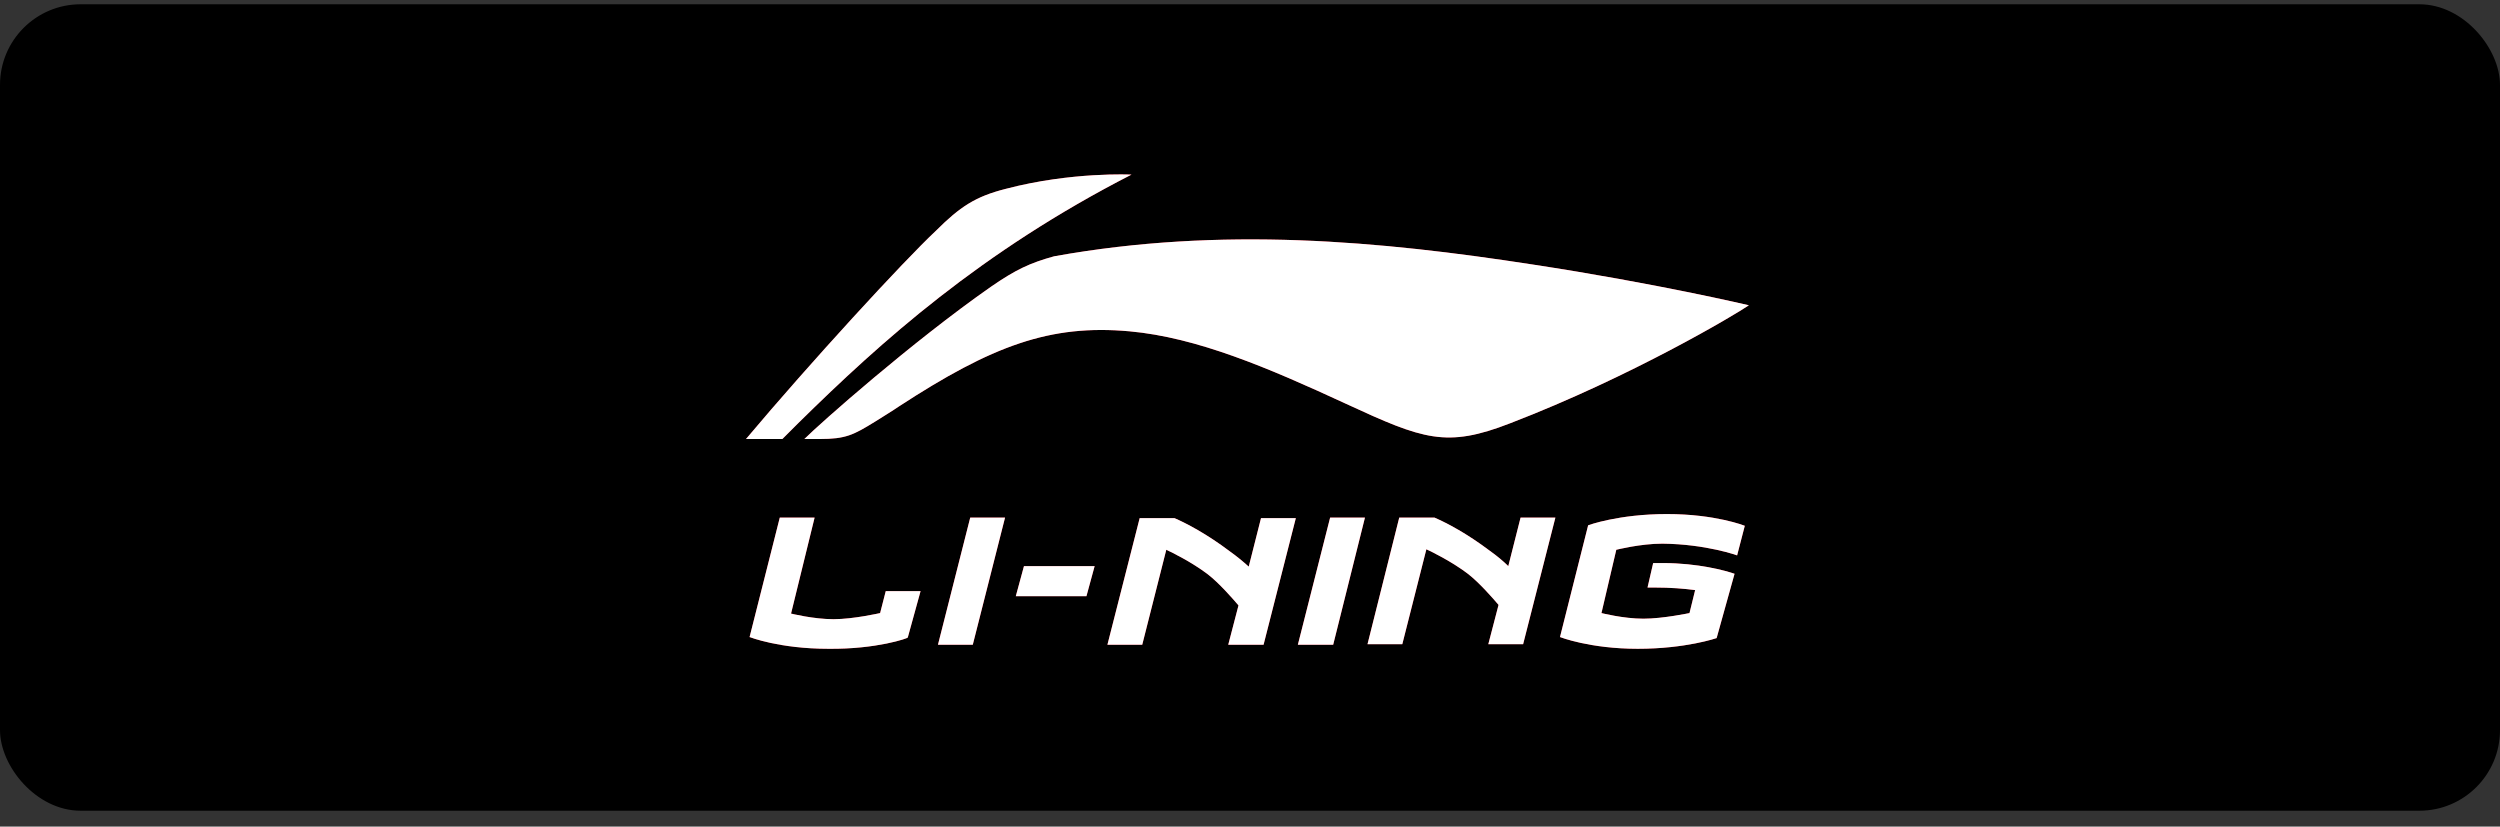 <?xml version="1.0" encoding="UTF-8"?> <svg xmlns="http://www.w3.org/2000/svg" width="124" height="41" viewBox="0 0 124 41" fill="none"><rect x="0" y="0" width="124" height="41" fill="#333333" stroke="none"/><g clip-path="url(#clip0_1199_551)"><rect y="0.212" width="124" height="40" rx="4" fill="black"></rect><g clip-path="url(#clip1_1199_551)"><path d="M46.523 31.978L48.123 25.674H49.85L48.25 31.978H46.523Z" fill="#E51A2B"></path><path d="M46.523 31.978L48.123 25.674H49.85L48.25 31.978H46.523Z" fill="white"></path><path d="M50.383 29.573L50.789 28.079H54.294L53.887 29.573H50.383Z" fill="#E51A2B"></path><path d="M50.383 29.573L50.789 28.079H54.294L53.887 29.573H50.383Z" fill="white"></path><path d="M64.374 31.978L65.974 25.674H67.701L66.126 31.978H64.374Z" fill="#E51A2B"></path><path d="M64.374 31.978L65.974 25.674H67.701L66.126 31.978H64.374Z" fill="white"></path><mask id="mask0_1199_551" style="mask-type:luminance" maskUnits="userSpaceOnUse" x="24" y="-4" width="76" height="47"><path d="M100 -3.288H24V42.712H100V-3.288Z" fill="white"></path></mask><g mask="url(#mask0_1199_551)"><path d="M41.089 32.18C38.652 32.18 37.179 31.598 37.179 31.598L38.677 25.674H40.404L39.236 30.433C39.236 30.433 40.353 30.712 41.343 30.712C42.334 30.712 43.654 30.408 43.654 30.408L43.933 29.32H45.66L45.025 31.623C45.051 31.649 43.502 32.206 41.089 32.18Z" fill="#E51A2B"></path><path d="M41.089 32.18C38.652 32.18 37.179 31.598 37.179 31.598L38.677 25.674H40.404L39.236 30.433C39.236 30.433 40.353 30.712 41.343 30.712C42.334 30.712 43.654 30.408 43.654 30.408L43.933 29.32H45.66L45.025 31.623C45.051 31.649 43.502 32.206 41.089 32.18Z" fill="white"></path></g><mask id="mask1_1199_551" style="mask-type:luminance" maskUnits="userSpaceOnUse" x="24" y="-4" width="76" height="47"><path d="M100 -3.288H24V42.712H100V-3.288Z" fill="white"></path></mask><g mask="url(#mask1_1199_551)"><path d="M60.921 31.978L61.429 30.028C61.149 29.699 60.464 28.914 59.905 28.484C59.143 27.902 58.128 27.395 57.848 27.269L56.655 31.978H54.928L56.528 25.699H58.255C58.889 25.978 59.854 26.484 60.997 27.345C61.352 27.598 61.657 27.851 61.937 28.104L62.546 25.699H64.273L62.673 31.978H60.921Z" fill="#E51A2B"></path><path d="M60.921 31.978L61.429 30.028C61.149 29.699 60.464 28.914 59.905 28.484C59.143 27.902 58.128 27.395 57.848 27.269L56.655 31.978H54.928L56.528 25.699H58.255C58.889 25.978 59.854 26.484 60.997 27.345C61.352 27.598 61.657 27.851 61.937 28.104L62.546 25.699H64.273L62.673 31.978H60.921Z" fill="white"></path></g><mask id="mask2_1199_551" style="mask-type:luminance" maskUnits="userSpaceOnUse" x="24" y="-4" width="76" height="47"><path d="M100 -3.288H24V42.712H100V-3.288Z" fill="white"></path></mask><g mask="url(#mask2_1199_551)"><path d="M67.828 31.952L69.402 25.674H71.154C71.789 25.952 72.754 26.459 73.896 27.32C74.252 27.573 74.556 27.826 74.811 28.079L75.42 25.674H77.147L75.547 31.952H73.82L74.328 30.003C74.049 29.674 73.363 28.889 72.805 28.459C72.043 27.877 71.027 27.37 70.748 27.244L69.554 31.952H67.828Z" fill="#E51A2B"></path><path d="M67.828 31.952L69.402 25.674H71.154C71.789 25.952 72.754 26.459 73.896 27.32C74.252 27.573 74.556 27.826 74.811 28.079L75.42 25.674H77.147L75.547 31.952H73.82L74.328 30.003C74.049 29.674 73.363 28.889 72.805 28.459C72.043 27.877 71.027 27.37 70.748 27.244L69.554 31.952H67.828Z" fill="white"></path></g><mask id="mask3_1199_551" style="mask-type:luminance" maskUnits="userSpaceOnUse" x="24" y="-4" width="76" height="47"><path d="M100 -3.288H24V42.712H100V-3.288Z" fill="white"></path></mask><g mask="url(#mask3_1199_551)"><path d="M85.145 31.649C85.145 31.649 83.622 32.18 81.235 32.18C78.848 32.18 77.375 31.598 77.375 31.598L78.772 26.054C78.772 26.054 80.27 25.497 82.682 25.497C85.095 25.497 86.542 26.079 86.542 26.079L86.161 27.547C86.161 27.547 84.638 26.99 82.454 26.965C81.362 26.965 80.168 27.269 80.168 27.269L79.432 30.408C79.432 30.408 80.524 30.687 81.514 30.687C82.479 30.687 83.799 30.408 83.799 30.408L84.079 29.269C83.52 29.193 82.835 29.142 82.098 29.142C81.971 29.142 81.819 29.142 81.717 29.142L81.997 27.927C82.098 27.927 82.352 27.927 82.479 27.927C84.231 27.927 85.602 28.307 86.034 28.459L85.145 31.649Z" fill="#E51A2B"></path><path d="M85.145 31.649C85.145 31.649 83.622 32.18 81.235 32.18C78.848 32.18 77.375 31.598 77.375 31.598L78.772 26.054C78.772 26.054 80.27 25.497 82.682 25.497C85.095 25.497 86.542 26.079 86.542 26.079L86.161 27.547C86.161 27.547 84.638 26.99 82.454 26.965C81.362 26.965 80.168 27.269 80.168 27.269L79.432 30.408C79.432 30.408 80.524 30.687 81.514 30.687C82.479 30.687 83.799 30.408 83.799 30.408L84.079 29.269C83.52 29.193 82.835 29.142 82.098 29.142C81.971 29.142 81.819 29.142 81.717 29.142L81.997 27.927C82.098 27.927 82.352 27.927 82.479 27.927C84.231 27.927 85.602 28.307 86.034 28.459L85.145 31.649Z" fill="white"></path></g><mask id="mask4_1199_551" style="mask-type:luminance" maskUnits="userSpaceOnUse" x="24" y="-4" width="76" height="47"><path d="M100 -3.288H24V42.712H100V-3.288Z" fill="white"></path></mask><g mask="url(#mask4_1199_551)"><path d="M49.139 14.231C45.228 16.965 40.683 20.991 39.896 21.775H40.657C41.953 21.775 42.333 21.573 43.4 20.915C43.603 20.788 44.339 20.332 44.593 20.155C49.215 17.142 52.084 16.079 56.02 16.433C59.372 16.737 62.876 18.231 66.761 20.028C70.595 21.801 71.738 22.231 74.912 20.991C80.905 18.687 86.085 15.598 86.745 15.142C86.745 15.142 82.149 14.054 76.004 13.117C68.462 11.953 60.591 11.218 52.287 12.712C51.094 13.041 50.383 13.37 49.139 14.231Z" fill="#E51A2B"></path><path d="M49.139 14.231C45.228 16.965 40.683 20.991 39.896 21.775H40.657C41.953 21.775 42.333 21.573 43.4 20.915C43.603 20.788 44.339 20.332 44.593 20.155C49.215 17.142 52.084 16.079 56.02 16.433C59.372 16.737 62.876 18.231 66.761 20.028C70.595 21.801 71.738 22.231 74.912 20.991C80.905 18.687 86.085 15.598 86.745 15.142C86.745 15.142 82.149 14.054 76.004 13.117C68.462 11.953 60.591 11.218 52.287 12.712C51.094 13.041 50.383 13.37 49.139 14.231Z" fill="white"></path></g><mask id="mask5_1199_551" style="mask-type:luminance" maskUnits="userSpaceOnUse" x="24" y="-4" width="76" height="47"><path d="M100 -3.288H24V42.712H100V-3.288Z" fill="white"></path></mask><g mask="url(#mask5_1199_551)"><path d="M46.422 11.446C44.822 12.94 40.15 18.028 37.001 21.775H38.804C39.058 21.522 39.337 21.244 39.616 20.965C43.705 16.94 48.656 12.484 56.122 8.661C56.122 8.661 53.151 8.509 49.875 9.37C48.377 9.75 47.615 10.256 46.422 11.446Z" fill="#E51A2B"></path><path d="M46.422 11.446C44.822 12.94 40.15 18.028 37.001 21.775H38.804C39.058 21.522 39.337 21.244 39.616 20.965C43.705 16.94 48.656 12.484 56.122 8.661C56.122 8.661 53.151 8.509 49.875 9.37C48.377 9.75 47.615 10.256 46.422 11.446Z" fill="white"></path></g></g></g><defs><clipPath id="clip0_1199_551"><rect y="0.212" width="124" height="40" rx="4" fill="white"></rect></clipPath><clipPath id="clip1_1199_551"><rect width="76" height="46" fill="white" transform="translate(24 -3.288)"></rect></clipPath></defs></svg> 